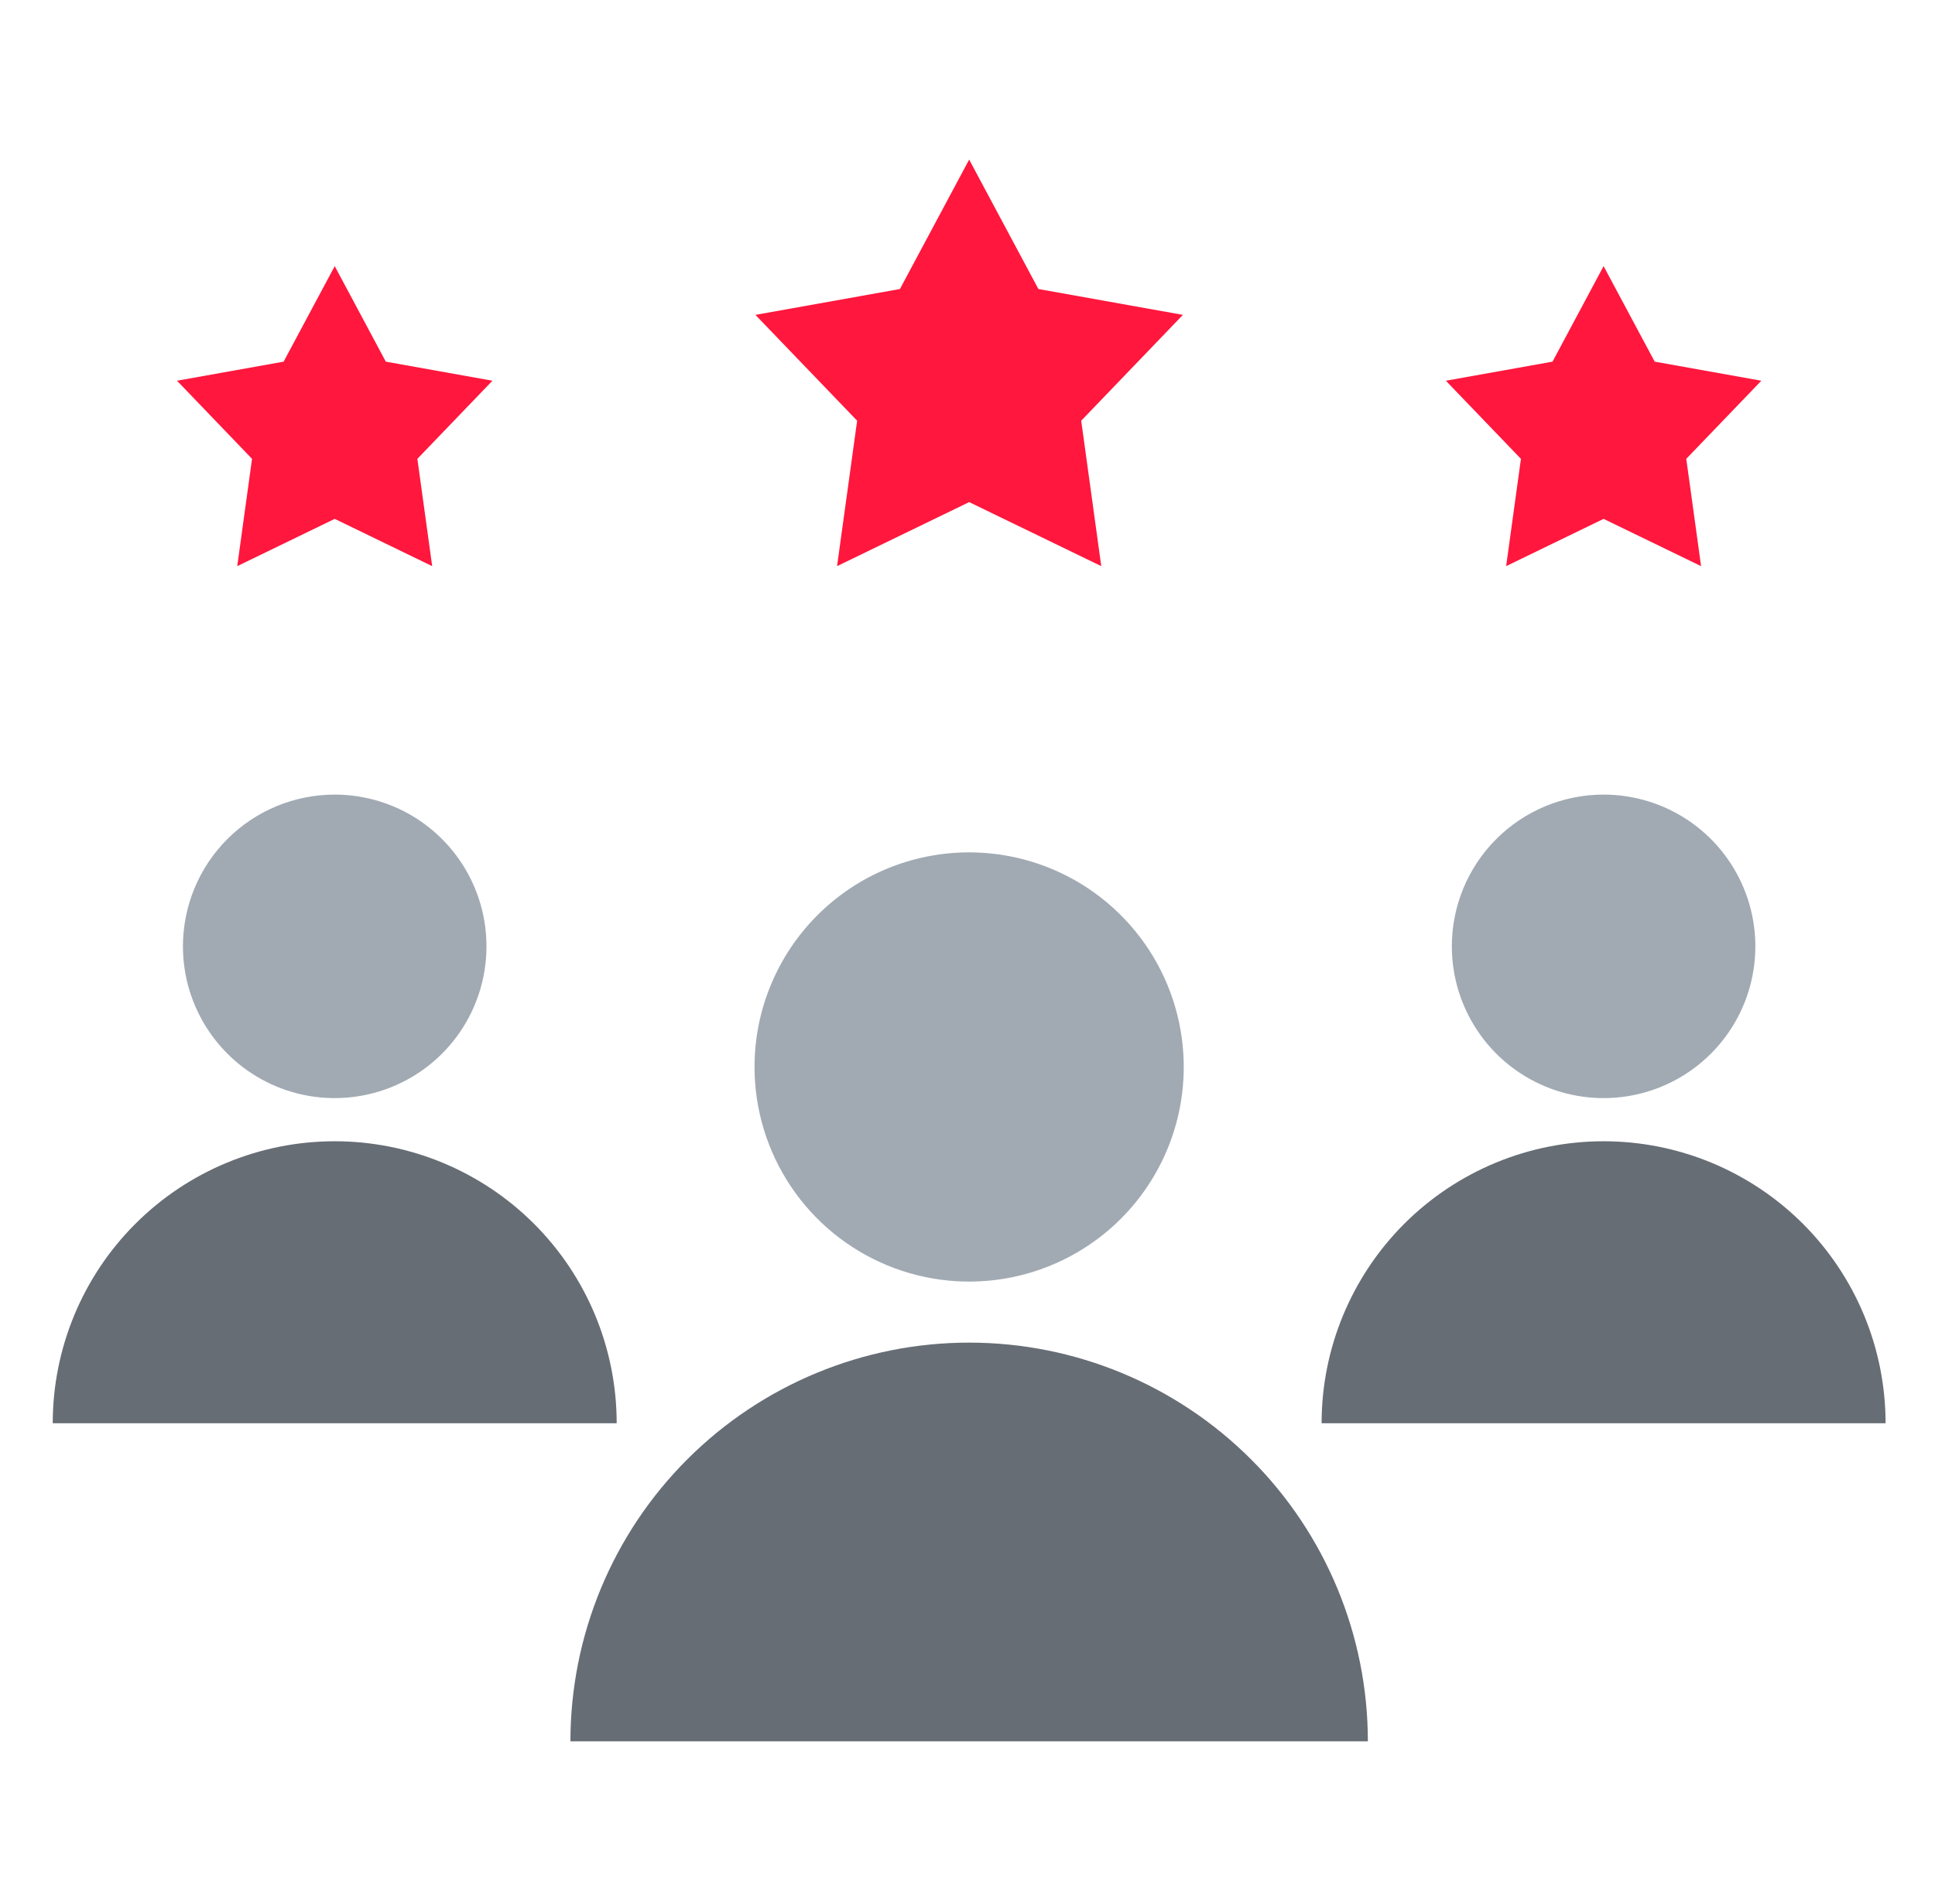 <svg width="63" height="62" viewBox="0 0 63 62" fill="none" xmlns="http://www.w3.org/2000/svg">
<path fill-rule="evenodd" clip-rule="evenodd" d="M52.21 25.871C53.187 25.871 54.143 26.16 54.955 26.703C55.768 27.246 56.401 28.018 56.775 28.921C57.149 29.824 57.247 30.817 57.056 31.776C56.866 32.735 56.395 33.615 55.704 34.306C55.013 34.997 54.133 35.468 53.174 35.658C52.216 35.849 51.222 35.751 50.319 35.377C49.416 35.003 48.644 34.37 48.102 33.557C47.559 32.745 47.269 31.789 47.269 30.812C47.269 29.502 47.789 28.245 48.716 27.318C49.643 26.391 50.9 25.871 52.21 25.871ZM10.897 25.871C11.875 25.871 12.83 26.16 13.643 26.703C14.455 27.246 15.089 28.018 15.463 28.921C15.837 29.824 15.934 30.817 15.744 31.776C15.553 32.735 15.083 33.615 14.392 34.306C13.7 34.997 12.82 35.468 11.861 35.658C10.903 35.849 9.909 35.751 9.006 35.377C8.104 35.003 7.332 34.37 6.789 33.557C6.246 32.745 5.956 31.789 5.956 30.812C5.956 29.502 6.477 28.245 7.403 27.318C8.33 26.391 9.587 25.871 10.897 25.871ZM31.554 27.752C32.936 27.752 34.287 28.162 35.436 28.93C36.585 29.698 37.48 30.789 38.009 32.066C38.538 33.342 38.676 34.747 38.407 36.103C38.137 37.458 37.472 38.703 36.495 39.68C35.517 40.658 34.272 41.323 32.917 41.593C31.561 41.862 30.157 41.724 28.88 41.195C27.603 40.666 26.512 39.771 25.744 38.621C24.976 37.472 24.566 36.121 24.566 34.739C24.566 32.886 25.303 31.109 26.613 29.799C27.923 28.488 29.701 27.752 31.554 27.752Z" fill="#A1AAB3"/>
<path fill-rule="evenodd" clip-rule="evenodd" d="M52.21 37.158C54.645 37.158 56.98 38.126 58.702 39.847C60.423 41.569 61.391 43.904 61.391 46.339H43.029C43.029 43.904 43.997 41.569 45.718 39.847C47.44 38.126 49.775 37.158 52.21 37.158ZM10.897 37.158C13.332 37.158 15.667 38.126 17.389 39.847C19.111 41.569 20.078 43.904 20.078 46.339H1.717C1.717 43.904 2.684 41.569 4.406 39.847C6.127 38.126 8.463 37.158 10.897 37.158ZM31.554 43.714C28.111 43.714 24.809 45.081 22.375 47.516C19.94 49.95 18.572 53.252 18.572 56.695H44.535C44.535 53.252 43.167 49.95 40.733 47.516C38.298 45.081 34.997 43.714 31.554 43.714Z" fill="#676D75"/>
<path fill-rule="evenodd" clip-rule="evenodd" d="M52.21 8.665L53.874 11.775L57.346 12.396L54.902 14.939L55.384 18.433L52.21 16.894L49.037 18.433L49.519 14.94L47.075 12.396L50.547 11.775L52.21 8.665ZM10.898 8.665L12.561 11.775L16.033 12.396L13.589 14.939L14.071 18.433L10.898 16.894L7.724 18.433L8.206 14.94L5.763 12.396L9.234 11.775L10.898 8.665ZM31.554 5.196L33.808 9.41L38.513 10.252L35.202 13.698L35.855 18.433L31.554 16.348L27.253 18.433L27.907 13.698L24.595 10.252L29.3 9.41L31.554 5.196Z" fill="#FF173D"/>
</svg>
